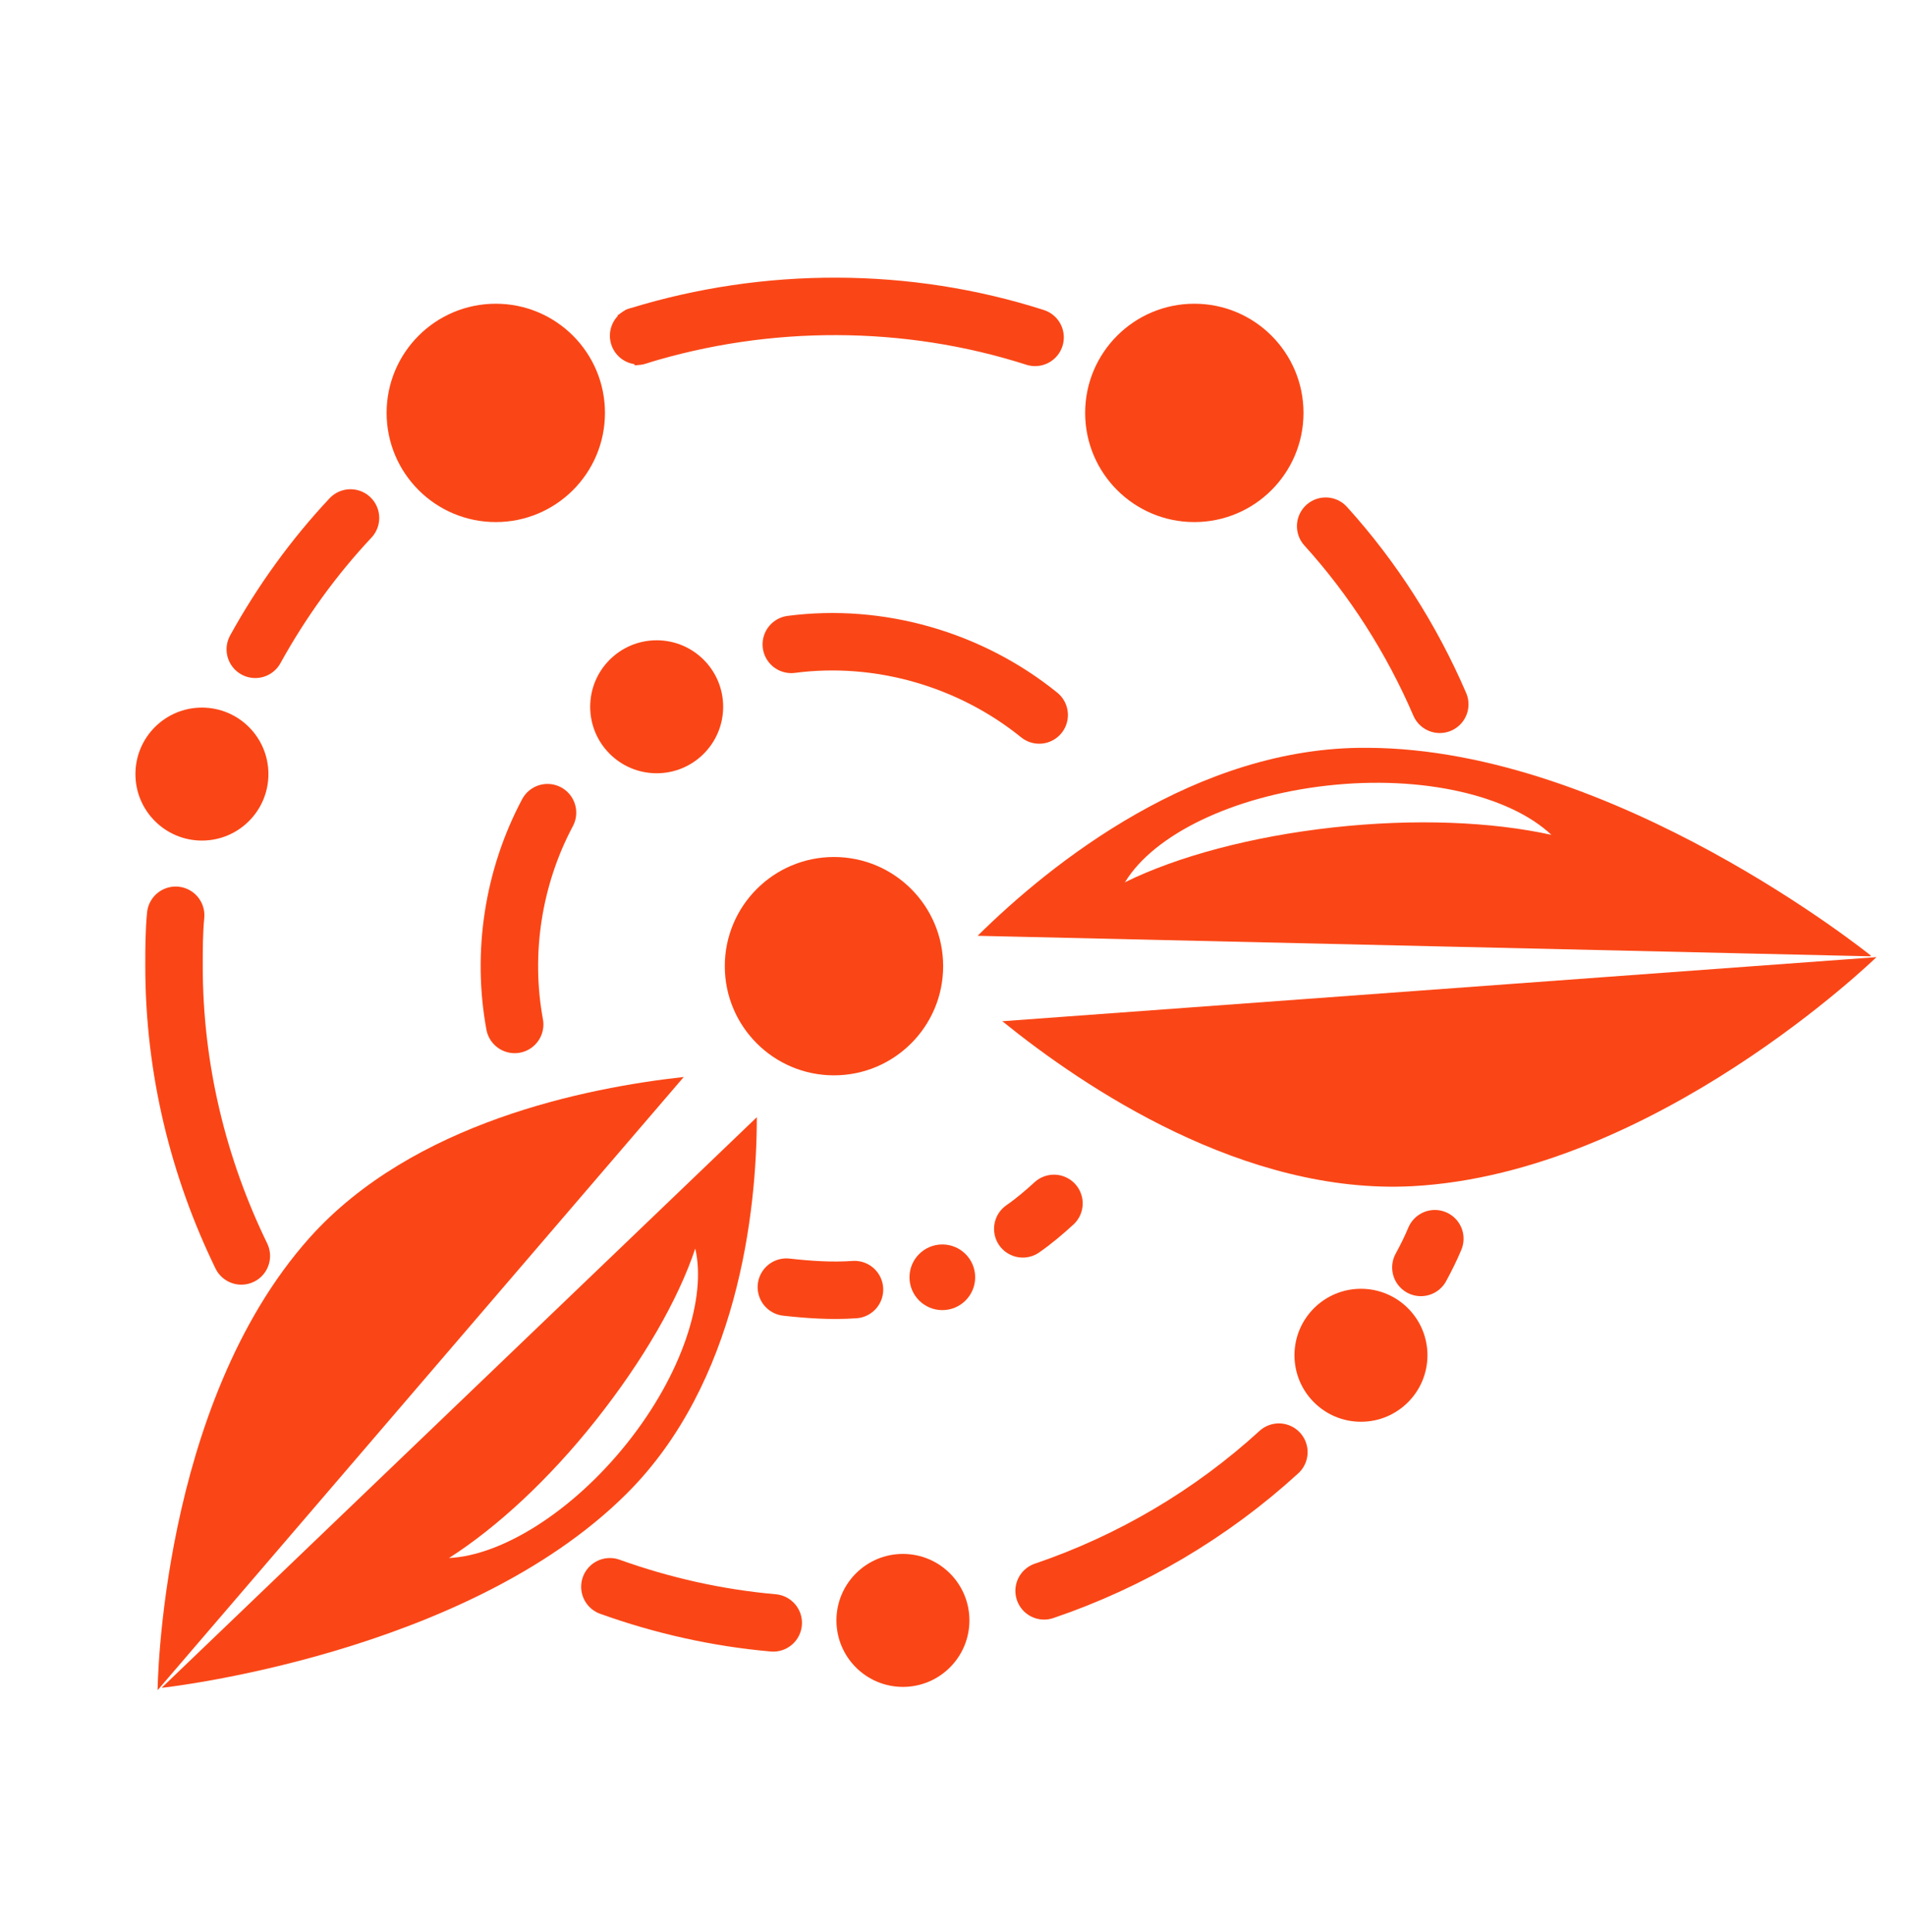<?xml version="1.0" encoding="UTF-8"?>
<svg xmlns="http://www.w3.org/2000/svg" version="1.1" viewBox="0 0 232.2 235.4">
  <defs>
    <style>
      .cls-1 {
        stroke-miterlimit: 10;
      }

      .cls-1, .cls-2 {
        fill: none;
        stroke: #fa4616;
        stroke-width: 7px;
      }

      .cls-3 {
        fill: #fa4616;
      }

      .cls-2 {
        stroke-linecap: round;
        stroke-linejoin: round;
      }
    </style>
  </defs>
  <!-- Generator: Adobe Illustrator 28.6.0, SVG Export Plug-In . SVG Version: 1.2.0 Build 709)  -->
  <g>
    <g id="Layer_1">
      <g id="Layer_1-2" data-name="Layer_1">
        <g>
          <path class="cls-3" d="M227.9,116.4s-31.2-25.2-61.3-25.3c-20.8-.2-38.6,14.1-47.5,22.9l108.8,2.5h0ZM137.1,107.4c3.5-5.7,13-10.4,24.6-11.7,11.6-1.3,22.2,1.2,27.3,6-7.3-1.6-16.6-2-26.6-.9-9.9,1.1-18.9,3.5-25.4,6.7Z"/>
          <path class="cls-3" d="M122.1,124.4c10,8.1,29.5,21.2,50,20.1,29.5-1.6,56.5-27.9,56.5-27.9l-106.4,7.8h0Z"/>
        </g>
      </g>
      <g id="Layer_1-3" data-name="Layer_1">
        <g>
          <path class="cls-3" d="M19.8,205.6s36.8-4,56.5-23.6c13.6-13.5,15.9-34.4,15.9-45.9L19.7,205.6h0ZM84.7,152.1c1.4,6-1.6,15.3-8.3,23.7-6.7,8.4-15.3,13.7-21.7,14,5.8-3.7,12.2-9.6,17.9-16.8,5.7-7.2,10-14.6,12.1-20.9Z"/>
          <path class="cls-3" d="M83.3,131.2c-11.8,1.3-33,5.5-45.6,19.6-18.2,20.4-18.5,55.1-18.5,55.1l64.1-74.7h0Z"/>
        </g>
      </g>
      <path class="cls-2" d="M31.1,79.1c3.2-5.8,7.1-11.2,11.6-16"/>
      <path class="cls-2" d="M29.4,153c-5.2-10.7-8.2-22.7-8.2-35.3,0-2.1,0-4.1.2-6.2"/>
      <path class="cls-2" d="M94.2,197.7c-6.8-.6-13.5-2.1-19.9-4.4"/>
      <path class="cls-2" d="M155.8,176.9c-8.2,7.5-18,13.3-28.6,16.9"/>
      <path class="cls-2" d="M174.8,150.9c-.5,1.2-1.1,2.4-1.7,3.5"/>
      <path class="cls-2" d="M161.5,64.1c5.8,6.4,10.5,13.8,13.9,21.7"/>
      <path class="cls-2" d="M77.8,40.9c15.6-4.8,32.7-4.8,48.3.2"/>
      <path class="cls-1" d="M77.3,41c.1,0,.3,0,.4-.1"/>
      <path class="cls-2" d="M128.4,146.6c-1.2,1.1-2.5,2.2-3.8,3.1"/>
      <path class="cls-2" d="M96.4,78.5c10.7-1.4,21.8,1.8,30.2,8.6"/>
      <path class="cls-2" d="M62.7,124.8c-1.6-8.7-.2-17.9,4-25.8"/>
      <path class="cls-2" d="M104.1,157.1c-2.8.2-5.6,0-8.3-.3"/>
      <circle class="cls-3" cx="101.6" cy="117.7" r="13.3"/>
      <circle class="cls-3" cx="145.5" cy="50.3" r="13.3"/>
      <circle class="cls-3" cx="60.4" cy="50.3" r="13.3"/>
      <circle class="cls-3" cx="80" cy="86.1" r="8.1"/>
      <circle class="cls-3" cx="165.8" cy="165.1" r="8.1"/>
      <circle class="cls-3" cx="24.6" cy="94.3" r="8.1"/>
      <circle class="cls-3" cx="110" cy="197.4" r="8.1"/>
      <circle class="cls-3" cx="114.8" cy="155.6" r="4"/>
    </g>
  </g>
</svg>